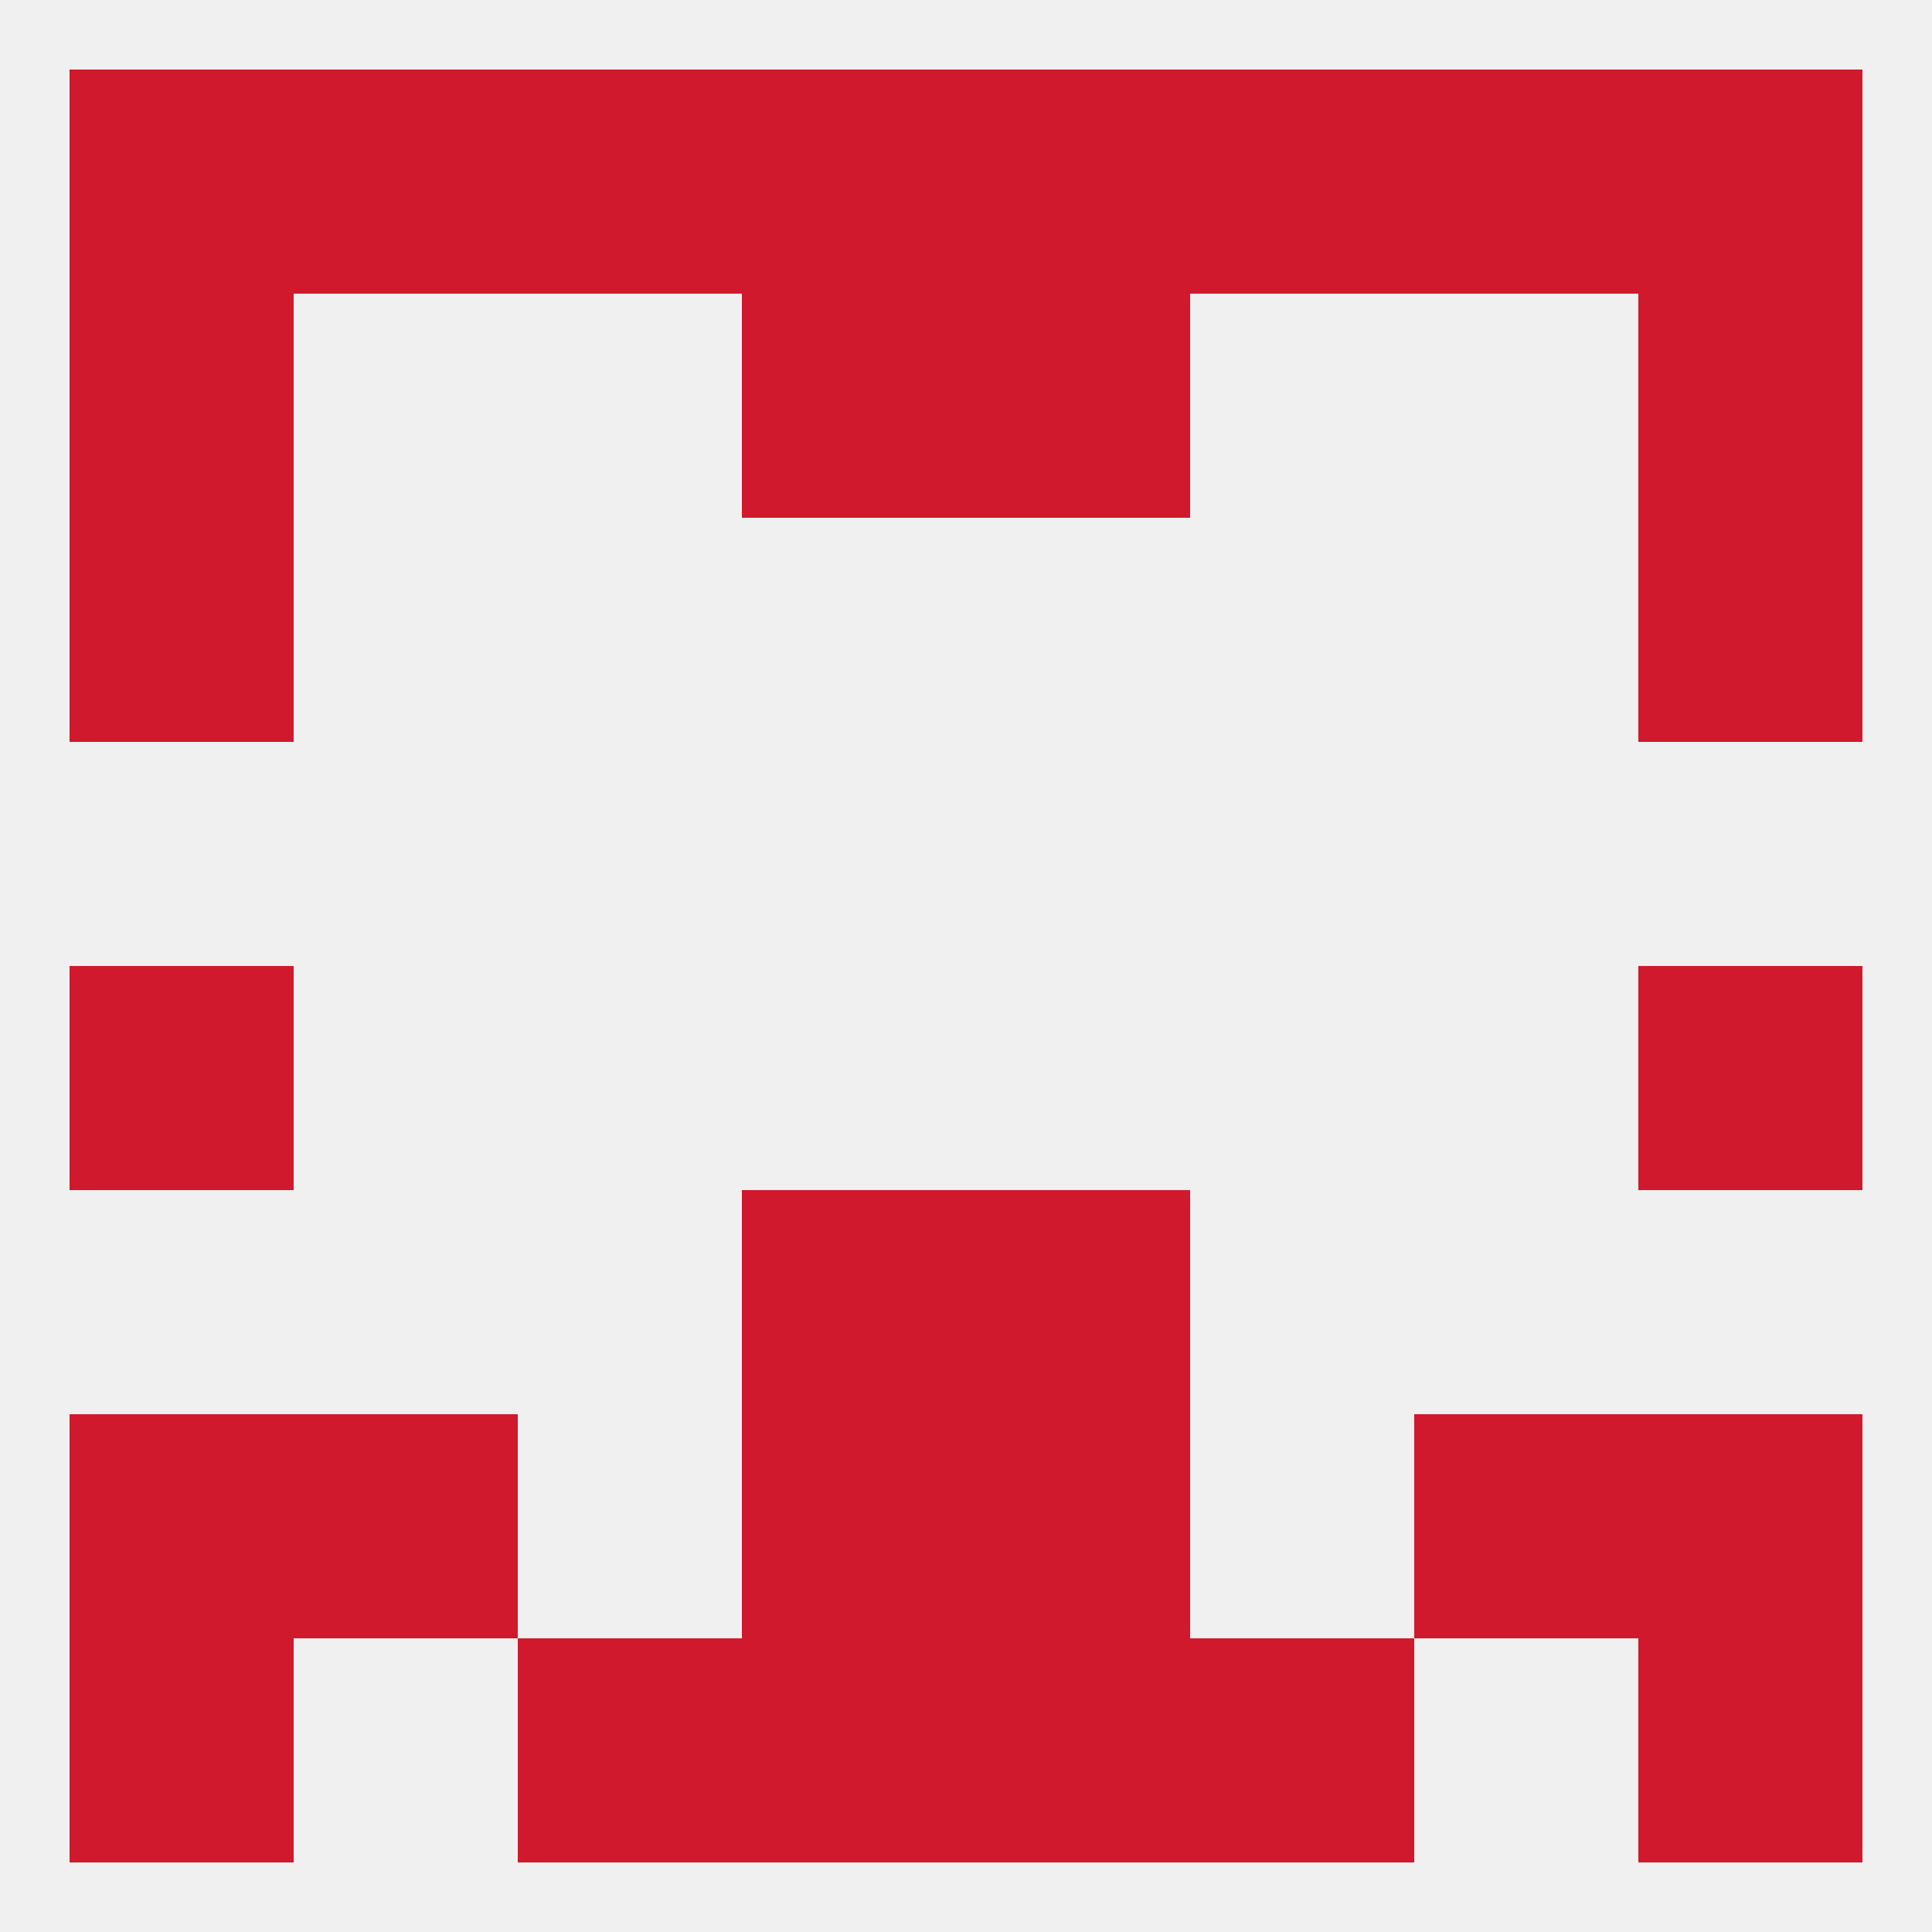 
<!--   <?xml version="1.0"?> -->
<svg version="1.1" baseprofile="full" xmlns="http://www.w3.org/2000/svg" xmlns:xlink="http://www.w3.org/1999/xlink" xmlns:ev="http://www.w3.org/2001/xml-events" width="250" height="250" viewBox="0 0 250 250" >
	<rect width="100%" height="100%" fill="rgba(240,240,240,255)"/>

	<rect x="96" y="154" width="29" height="29" fill="rgba(208,25,44,255)"/>
	<rect x="125" y="154" width="29" height="29" fill="rgba(208,25,44,255)"/>
	<rect x="9" y="183" width="29" height="29" fill="rgba(208,25,44,255)"/>
	<rect x="212" y="183" width="29" height="29" fill="rgba(208,25,44,255)"/>
	<rect x="38" y="183" width="29" height="29" fill="rgba(208,25,44,255)"/>
	<rect x="183" y="183" width="29" height="29" fill="rgba(208,25,44,255)"/>
	<rect x="96" y="183" width="29" height="29" fill="rgba(208,25,44,255)"/>
	<rect x="125" y="183" width="29" height="29" fill="rgba(208,25,44,255)"/>
	<rect x="212" y="212" width="29" height="29" fill="rgba(208,25,44,255)"/>
	<rect x="67" y="212" width="29" height="29" fill="rgba(208,25,44,255)"/>
	<rect x="154" y="212" width="29" height="29" fill="rgba(208,25,44,255)"/>
	<rect x="96" y="212" width="29" height="29" fill="rgba(208,25,44,255)"/>
	<rect x="125" y="212" width="29" height="29" fill="rgba(208,25,44,255)"/>
	<rect x="9" y="212" width="29" height="29" fill="rgba(208,25,44,255)"/>
	<rect x="96" y="9" width="29" height="29" fill="rgba(208,25,44,255)"/>
	<rect x="125" y="9" width="29" height="29" fill="rgba(208,25,44,255)"/>
	<rect x="9" y="9" width="29" height="29" fill="rgba(208,25,44,255)"/>
	<rect x="212" y="9" width="29" height="29" fill="rgba(208,25,44,255)"/>
	<rect x="38" y="9" width="29" height="29" fill="rgba(208,25,44,255)"/>
	<rect x="183" y="9" width="29" height="29" fill="rgba(208,25,44,255)"/>
	<rect x="67" y="9" width="29" height="29" fill="rgba(208,25,44,255)"/>
	<rect x="154" y="9" width="29" height="29" fill="rgba(208,25,44,255)"/>
	<rect x="9" y="38" width="29" height="29" fill="rgba(208,25,44,255)"/>
	<rect x="212" y="38" width="29" height="29" fill="rgba(208,25,44,255)"/>
	<rect x="96" y="38" width="29" height="29" fill="rgba(208,25,44,255)"/>
	<rect x="125" y="38" width="29" height="29" fill="rgba(208,25,44,255)"/>
	<rect x="9" y="67" width="29" height="29" fill="rgba(208,25,44,255)"/>
	<rect x="212" y="67" width="29" height="29" fill="rgba(208,25,44,255)"/>
	<rect x="9" y="125" width="29" height="29" fill="rgba(208,25,44,255)"/>
	<rect x="212" y="125" width="29" height="29" fill="rgba(208,25,44,255)"/>
</svg>